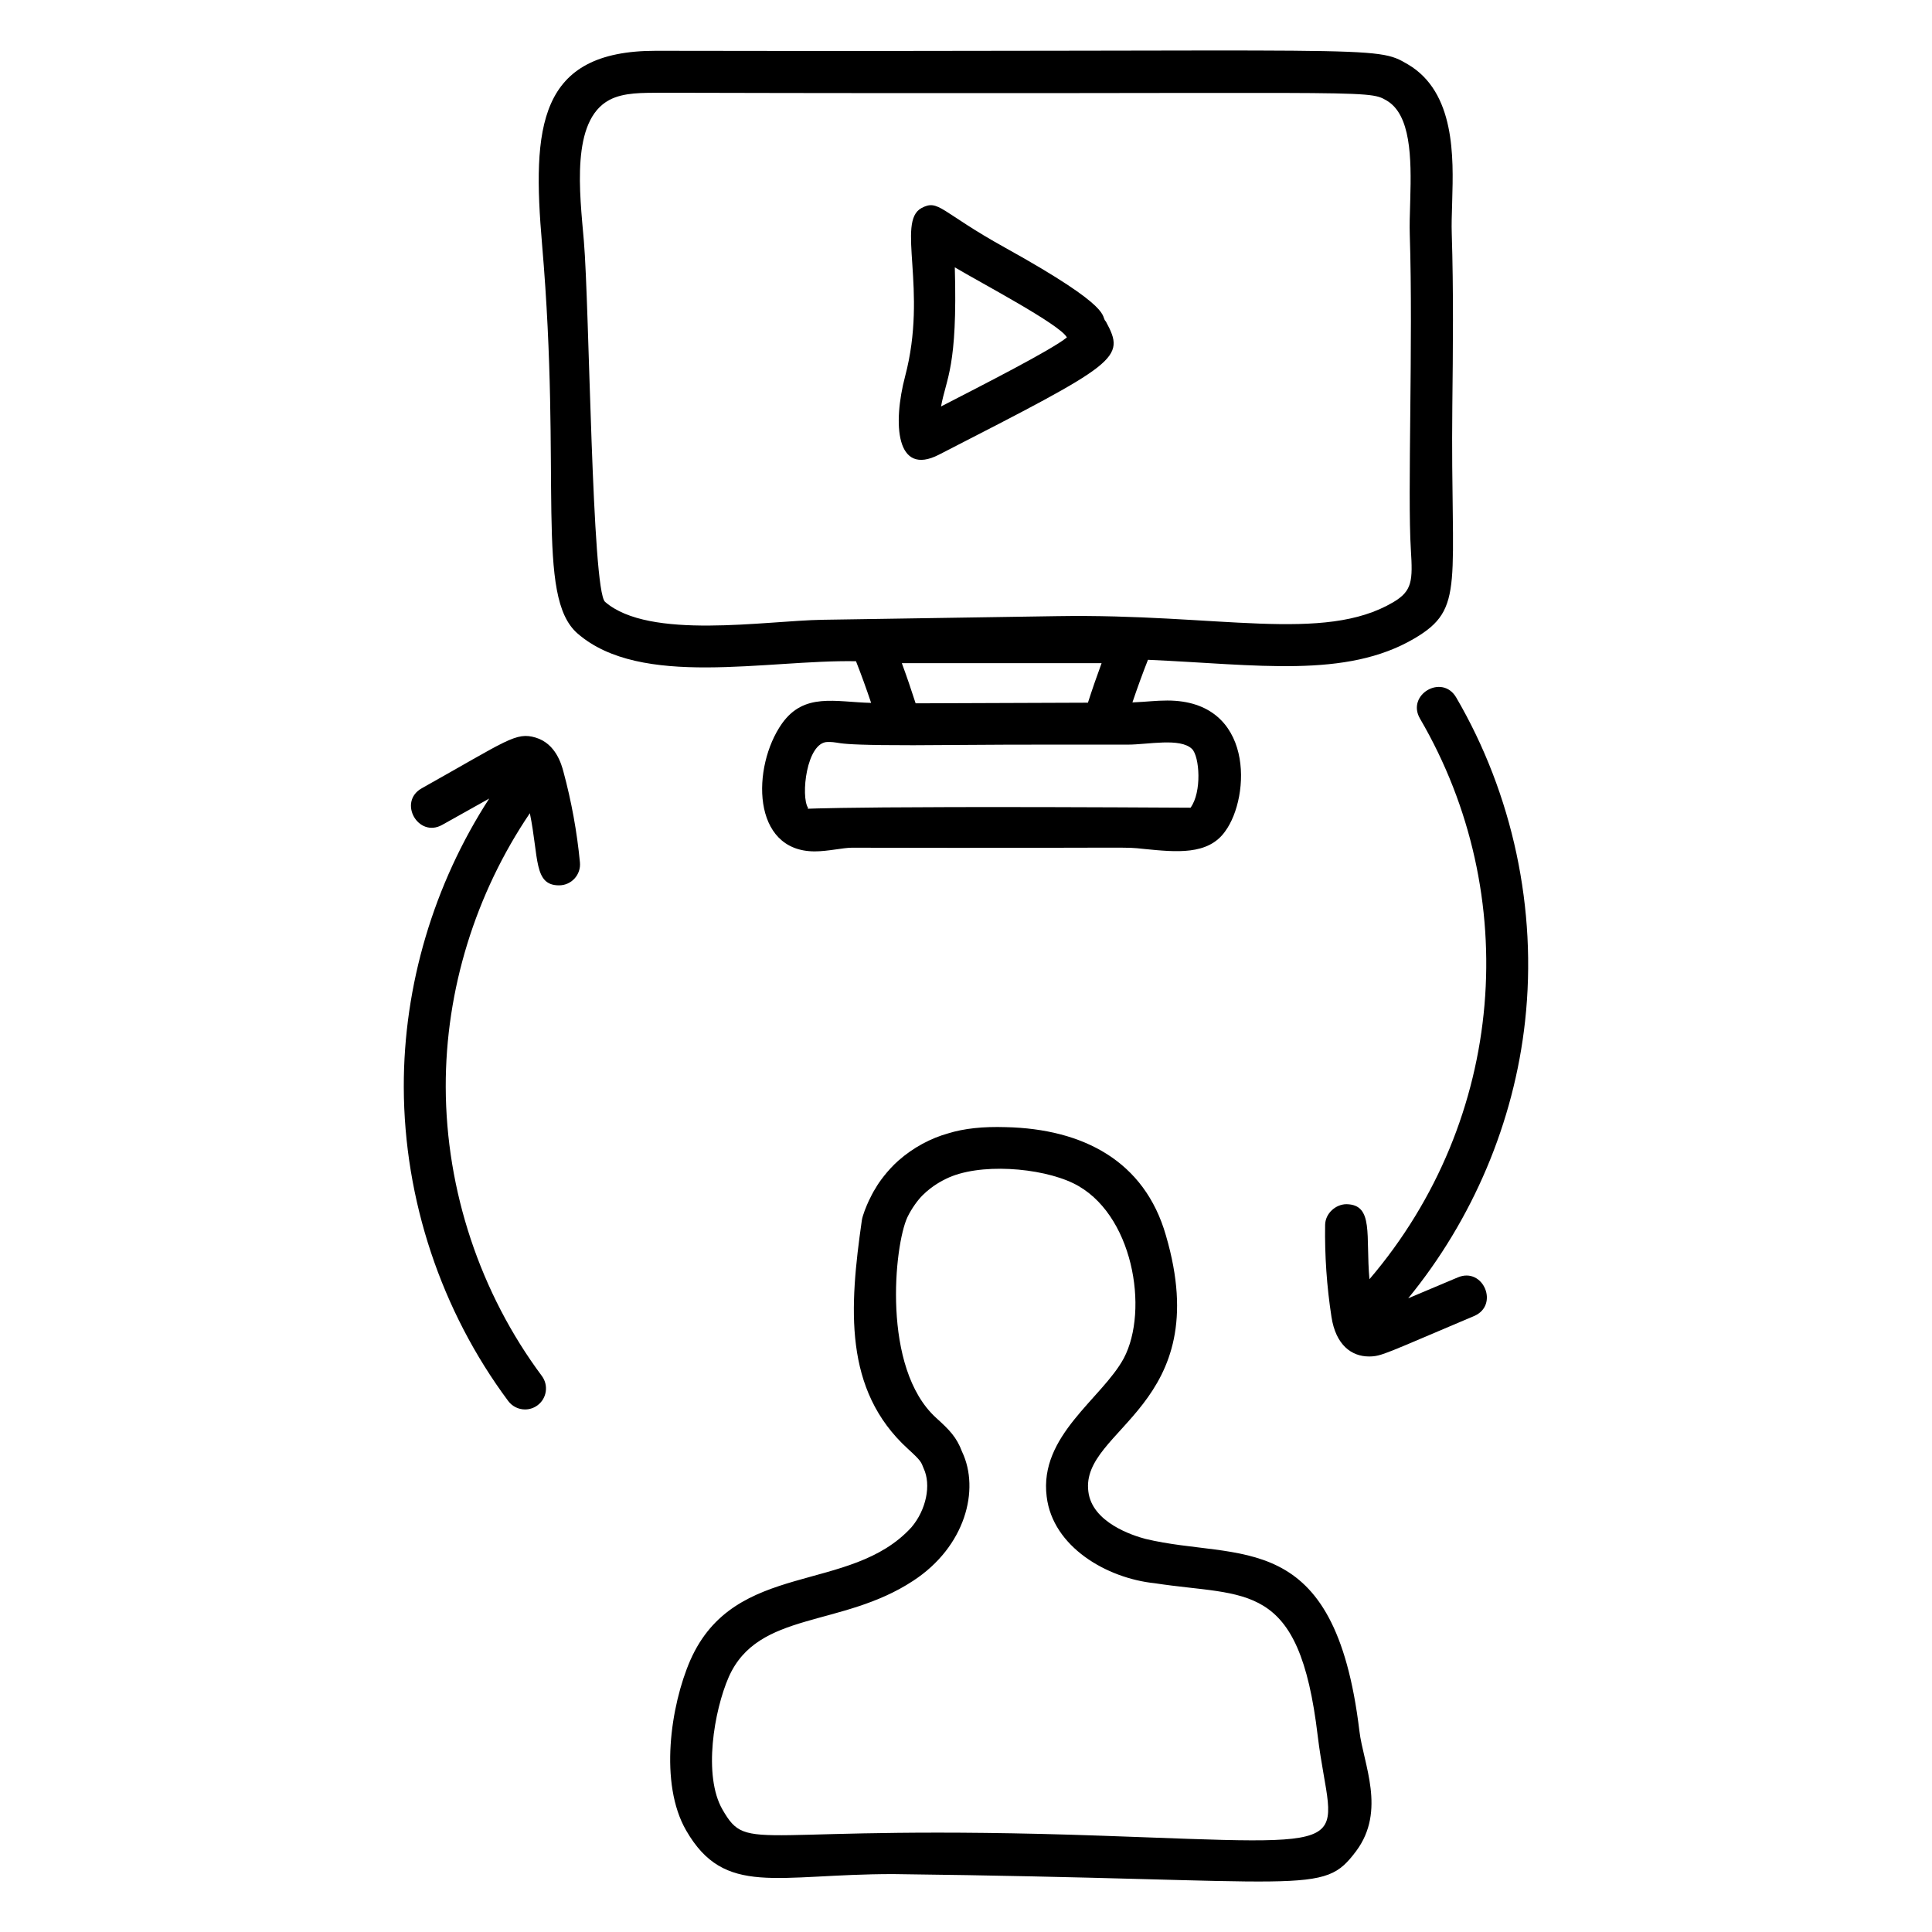 <?xml version="1.0" encoding="UTF-8"?>
<!-- Uploaded to: ICON Repo, www.svgrepo.com, Generator: ICON Repo Mixer Tools -->
<svg fill="#000000" width="800px" height="800px" version="1.1" viewBox="144 144 512 512" xmlns="http://www.w3.org/2000/svg">
 <g>
  <path d="m326.95 583.95c-5.254 12.062-8.301 32.699-1.113 45.141 10.211 17.715 23.828 11.559 54.844 11.559 111.38 1.316 113.66 5.926 122.71-6.086 8.008-10.754 1.902-23.113 0.867-31.805-6.555-54.523-31.926-44.98-56.68-50.93-3.305-0.863-14.176-4.32-15.156-12.562-2.156-16.766 33.887-22.473 20.547-67.887-5.633-19.691-21.926-28.203-42.398-28.676-6.004-0.191-11.09 0.336-15.316 1.656-4.535 1.266-9.18 3.688-13.203 7.242-2.887 2.566-5.234 5.84-6.019 7.293-0.598 0.875-1.375 2.465-1.801 3.348-0.586 1.266-1.652 3.801-1.844 5.207-3.293 23.043-4.891 44.879 12.191 60.484 3.609 3.285 3.512 3.516 4.184 5.18 2.078 4.406 0.672 11.039-3.207 15.617-16.242 17.828-46.828 8.566-58.605 35.219zm72.027-55.176c-1.48-3.961-3.375-5.836-6.926-9.059-14.422-13.152-11.062-45.668-7.582-53.137 1.152-2.398 2.793-4.582 3.973-5.766 2.711-2.711 5.445-3.996 6.207-4.383 8.703-4.352 25.125-3.047 33.781 1.148 15.863 7.691 20.148 33.629 13.379 46.395-5.805 10.711-22.492 20.484-20.426 36.66 1.594 13.273 15.879 21.625 28.637 22.941 24.43 3.762 38.27-1.117 43.195 40.5 3.703 30.496 14.156 28.93-57.117 26.418-93.41-3.293-93.641 5.188-100.64-6.949-5.164-8.941-2.238-26.176 1.664-35.113 7.805-17.617 29.879-12.98 48.91-25.523 13.828-9.059 17.684-24.141 12.949-34.133z"/>
  <path d="m528.85 197.2c0.332-11.445 0.848-28.746-11.75-36.148-8.863-5.199-6.016-3.238-199.32-3.59-31.191 0-32.801 20.168-30.121 51.371 5.309 61.75-1.891 93.23 9.398 103.05 16.781 14.598 50.043 6.922 73.789 7.348 1.395 3.539 2.731 7.227 4.012 11.043-9.574-0.23-17.754-2.82-23.66 5.519-7.969 11.371-8.121 33.832 8.719 33.832 3.461 0 7.539-0.973 9.812-0.973 80.086 0.172 70.934-0.324 77.539 0.336 8.402 0.828 16.895 1.723 21.41-4.672 6.758-9.164 7.762-34.668-15.316-34.668-3.156 0-5.188 0.324-9.258 0.5 1.301-3.844 2.668-7.613 4.121-11.297 28.949 1.277 52.441 5.031 70.621-5.66 13.559-7.981 9.52-14.105 10.035-61.516 0.168-15.008 0.332-30.527-0.152-45.855-0.078-2.227 0.008-4.828 0.094-7.613zm-96.535 133.02c-62.582 0.234-40.996 0.152-45.664 0.168-1.18-3.684-2.394-7.223-3.656-10.648h52.941c-1.262 3.422-2.469 6.898-3.621 10.48zm27.574 12.254c2.012 1.988 2.664 11.422-0.383 15.578-112.3-0.648-100.89 0.793-101.36 0.039-1.98-2.93-0.457-17.461 5.211-17.461 4.938 0-1.965 1.156 34.375 0.793 12.855-0.141 45.852-0.09 45.148-0.09 5.34 0 13.867-1.887 17.008 1.141zm53.305-38.863c-18.461 10.875-46.344 2.969-89 3.672l-62.211 0.965c-15.105 0.23-45.93 5.438-57.637-4.754-3.504-3.047-4.144-78.406-5.613-95.609-1.094-12.68-3.512-31.906 6.742-37.387 3.867-2.07 9.066-1.859 13.203-1.922 188.46 0.488 187.52-1.039 192.79 2.059 6.391 3.754 6.598 15.02 6.266 26.23l-0.027 0.992c-0.094 3.047-0.18 5.894-0.102 8.324 0.914 28.391-0.641 68.797 0.289 83.496 0.504 8.188 0.426 10.922-4.703 13.934z"/>
  <path d="m410.35 209.63c-17.176-9.516-17.578-12.945-22.156-10.488-6.738 3.656 1.75 21.594-4.328 44.578-3.305 12.531-2.465 26.648 8.957 20.777 47.621-24.434 49.59-25.426 44.25-35.289-1.629-1.5 3.012-3.086-26.723-19.578zm-16.965 42.086c1.387-7.633 4.406-10.273 3.648-36.871 6.973 4.156 27.852 15.133 29.688 18.551l0.016 0.023c-4.168 3.379-22.07 12.48-33.352 18.297z"/>
  <path d="m529.91 328.84c-3.734-6.375-13.293-0.723-9.594 5.606 27.23 46.637 22.809 106.13-13.398 148.56-1.047-11.539 1.23-19.773-6.102-19.883-2.816 0.012-5.586 2.406-5.644 5.469-0.129 8.125 0.434 16.332 1.68 24.391 1.148 7.477 5.332 10.496 9.941 10.496 3.375 0 4.383-0.816 27.84-10.711 6.766-2.848 2.461-13.109-4.312-10.238l-13.133 5.535c17.09-20.879 28.051-46.645 30.98-73.5 3.238-29.578-3.25-60.023-18.258-85.723z"/>
  <path d="m278.68 515.28c1.094 1.465 2.766 2.238 4.465 2.238 1.152 0 2.316-0.359 3.312-1.102 2.461-1.832 2.965-5.312 1.137-7.773-16.352-21.973-25.395-49.164-25.469-76.559-0.066-25.738 7.879-51.281 22.293-72.574 2.414 11.785 0.965 19.117 7.734 19.117 3.305 0 5.852-2.836 5.535-6.09-0.773-8.102-2.25-16.188-4.379-24.059-0.492-1.832-2.004-7.41-7.352-9.008-5.254-1.566-7.5 0.723-30.172 13.422-6.445 3.617-0.93 13.297 5.426 9.695l12.43-6.957c-14.66 22.652-22.699 49.473-22.633 76.48 0.078 29.762 9.902 59.297 27.672 83.168z"/>
 </g>
</svg>